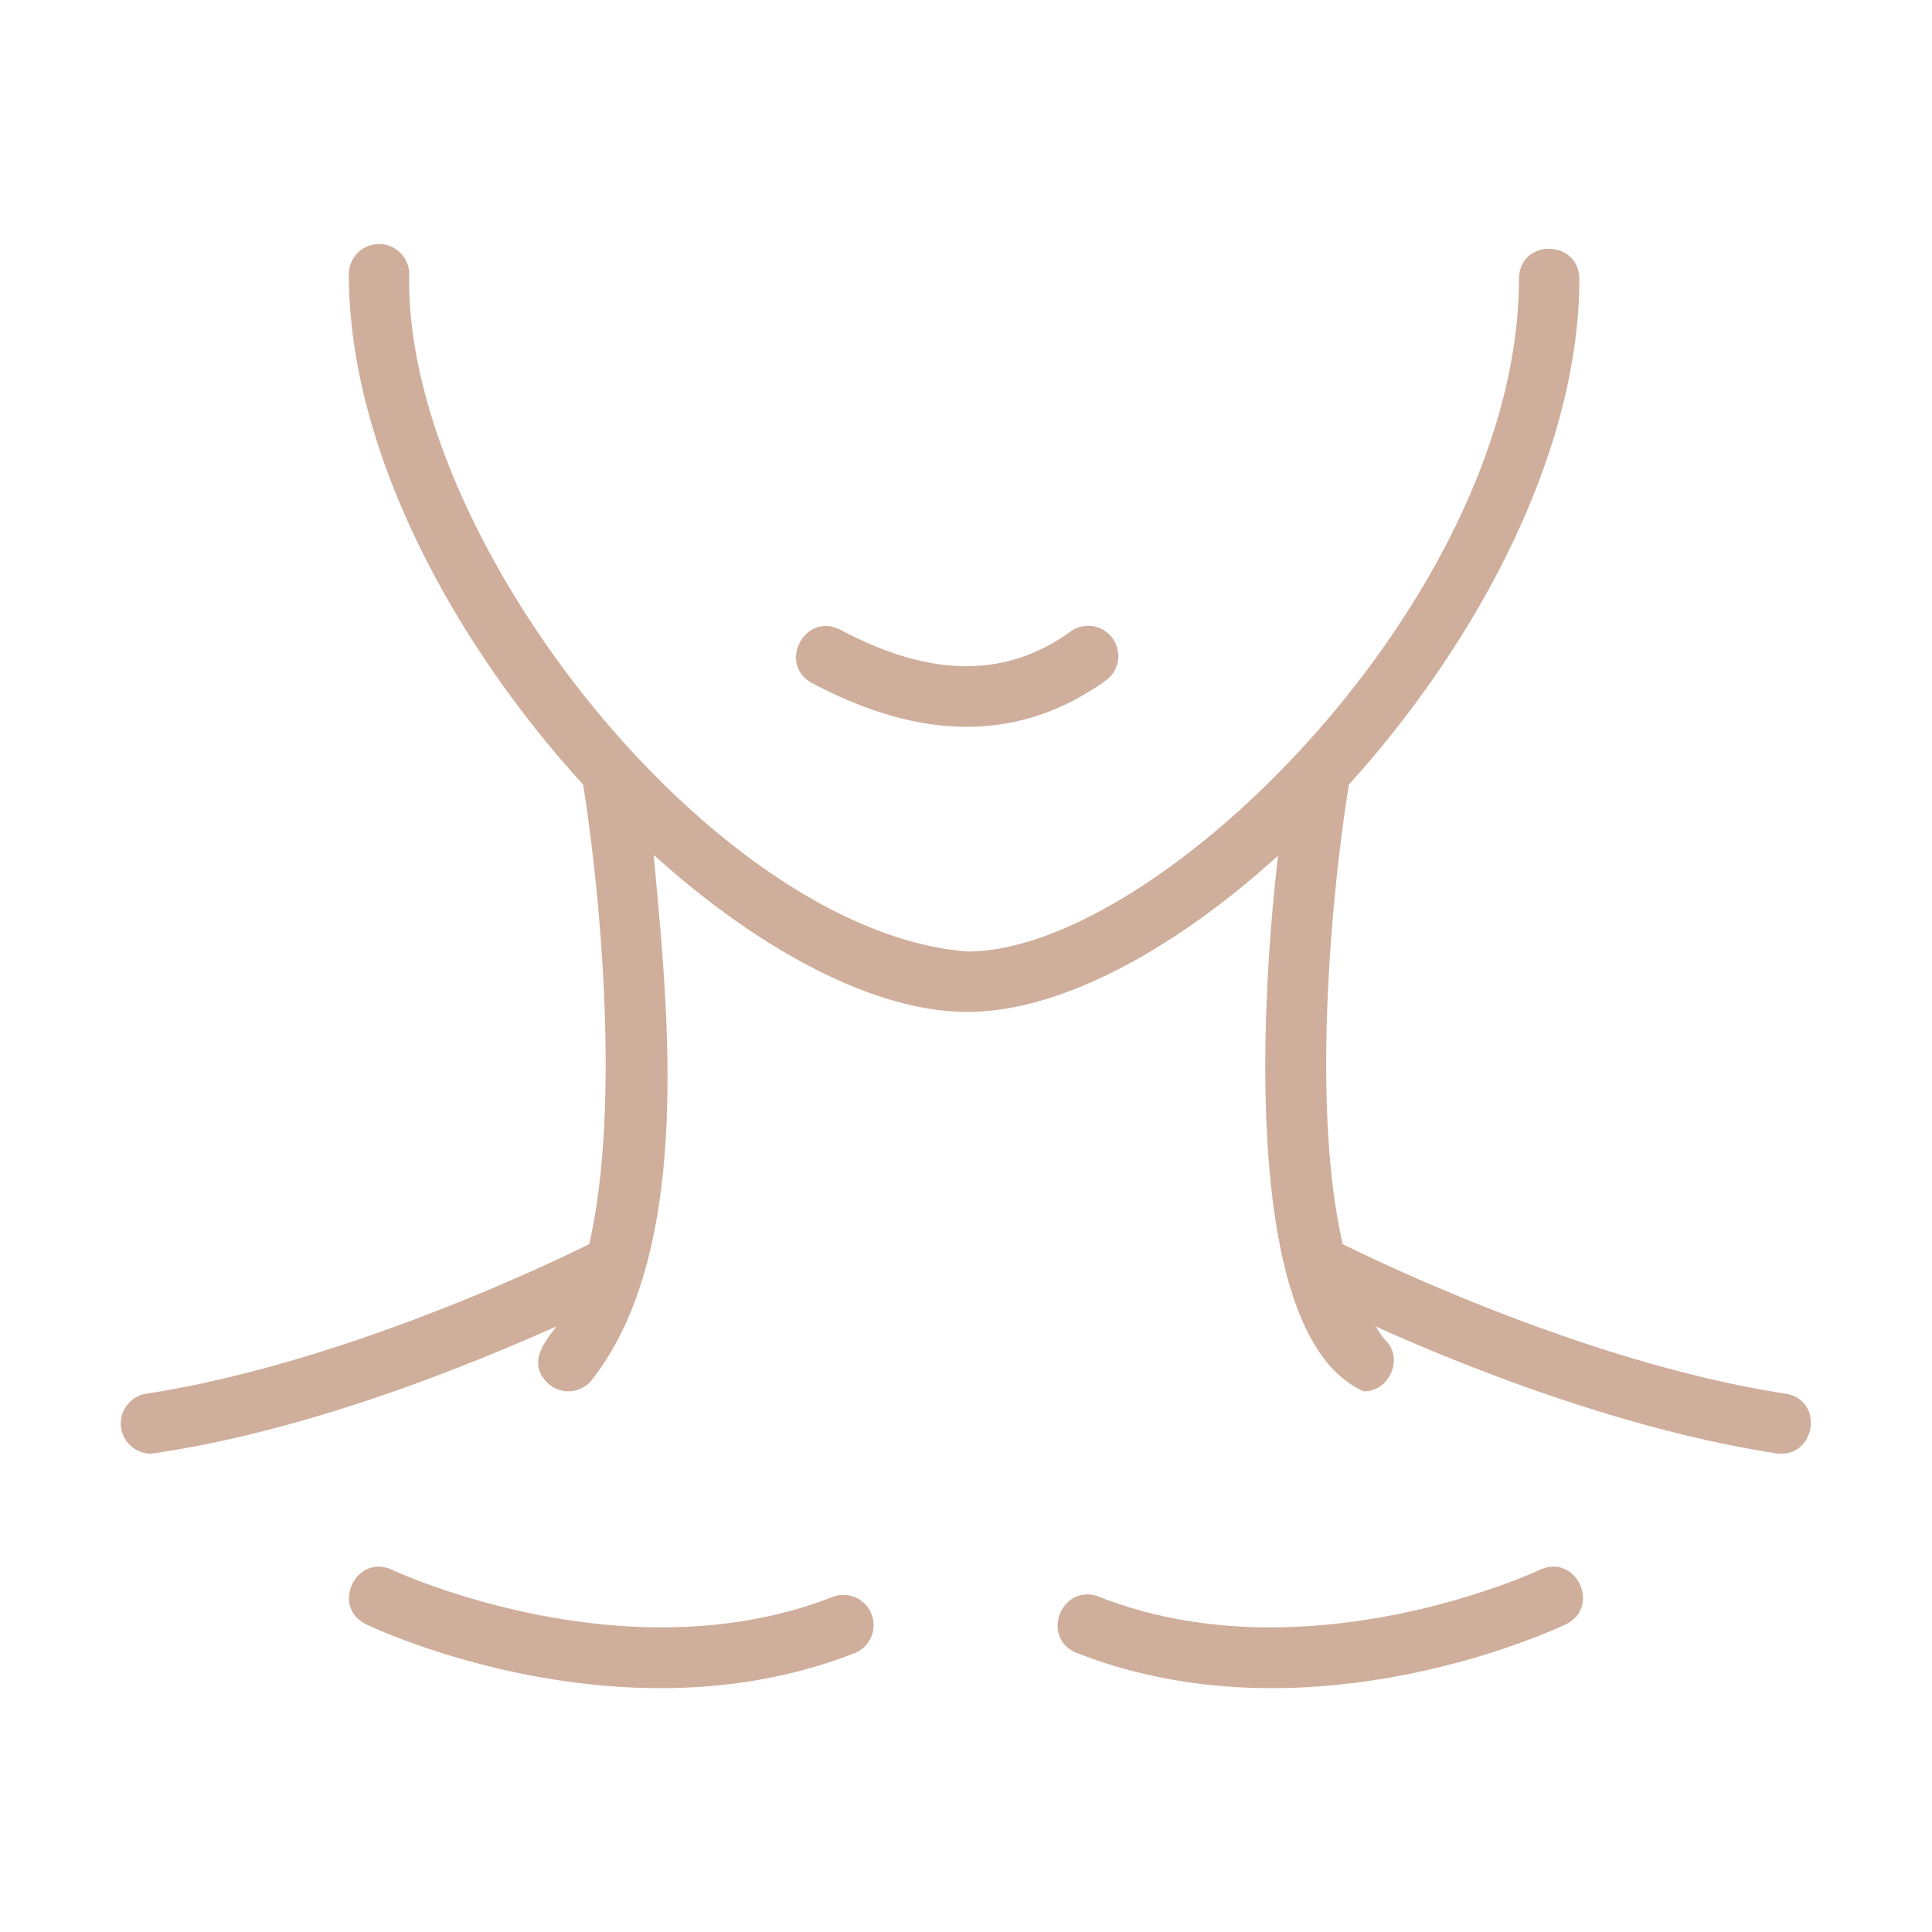 <svg xml:space="preserve" style="enable-background:new 0 0 512 512" viewBox="0 0 64 64" y="0" x="0" height="512" width="512" xmlns:xlink="http://www.w3.org/1999/xlink" version="1.1" xmlns="http://www.w3.org/2000/svg"><g><path data-original="#000000" opacity="1" fill="#cfae9b" d="M27.604 52.892c-6.897 2.71-14.541-.855-14.617-.891-1.19-.546-2.04 1.217-.862 1.805.246.117 4.507 2.116 9.747 2.116 2.065 0 4.282-.31 6.464-1.17a1 1 0 0 0-.732-1.86zM59.152 46.168c-6.293-.967-12.995-4.126-14.672-4.953-1.074-4.64-.331-11.956.205-15.225 4.298-4.756 7.633-11.056 7.633-16.762-.029-1.3-1.97-1.33-2 0C50.318 19.71 38.4 31.52 32.05 31.52c-8.33-.64-18.677-13.623-18.494-22.436a1 1 0 1 0-2 0c0 5.757 3.392 12.115 7.759 16.905.538 3.323 1.268 10.606.202 15.227-1.682.828-8.38 3.984-14.669 4.951a1 1 0 0 0 .15 1.988c5.126-.724 10.476-2.894 13.44-4.22-.454.584-.96 1.239-.286 1.89a1 1 0 0 0 1.413-.062c3.516-4.398 2.5-12.764 2.091-17.442 3.492 3.152 7.3 5.2 10.394 5.2 3.062 0 6.832-2.04 10.289-5.177-.496 4.147-1.35 15.903 2.834 17.743.83.025 1.336-1.066.737-1.676-.127-.138-.236-.31-.349-.475 2.947 1.326 8.17 3.421 13.287 4.208 1.274.178 1.622-1.746.304-1.977zM51.013 52.001c-.076.037-7.72 3.604-14.617.89-1.229-.457-1.95 1.36-.732 1.862 2.183.858 4.4 1.169 6.464 1.169 5.24 0 9.501-2 9.747-2.116 1.171-.585.337-2.352-.862-1.805z"></path><path data-original="#000000" opacity="1" fill="#cfae9b" d="M26.896 22.626c3.37 1.784 6.669 2.102 9.718-.071a1 1 0 1 0-1.168-1.623c-2.14 1.539-4.63 1.516-7.61-.072-1.17-.594-2.09 1.127-.94 1.766z"></path></g></svg>